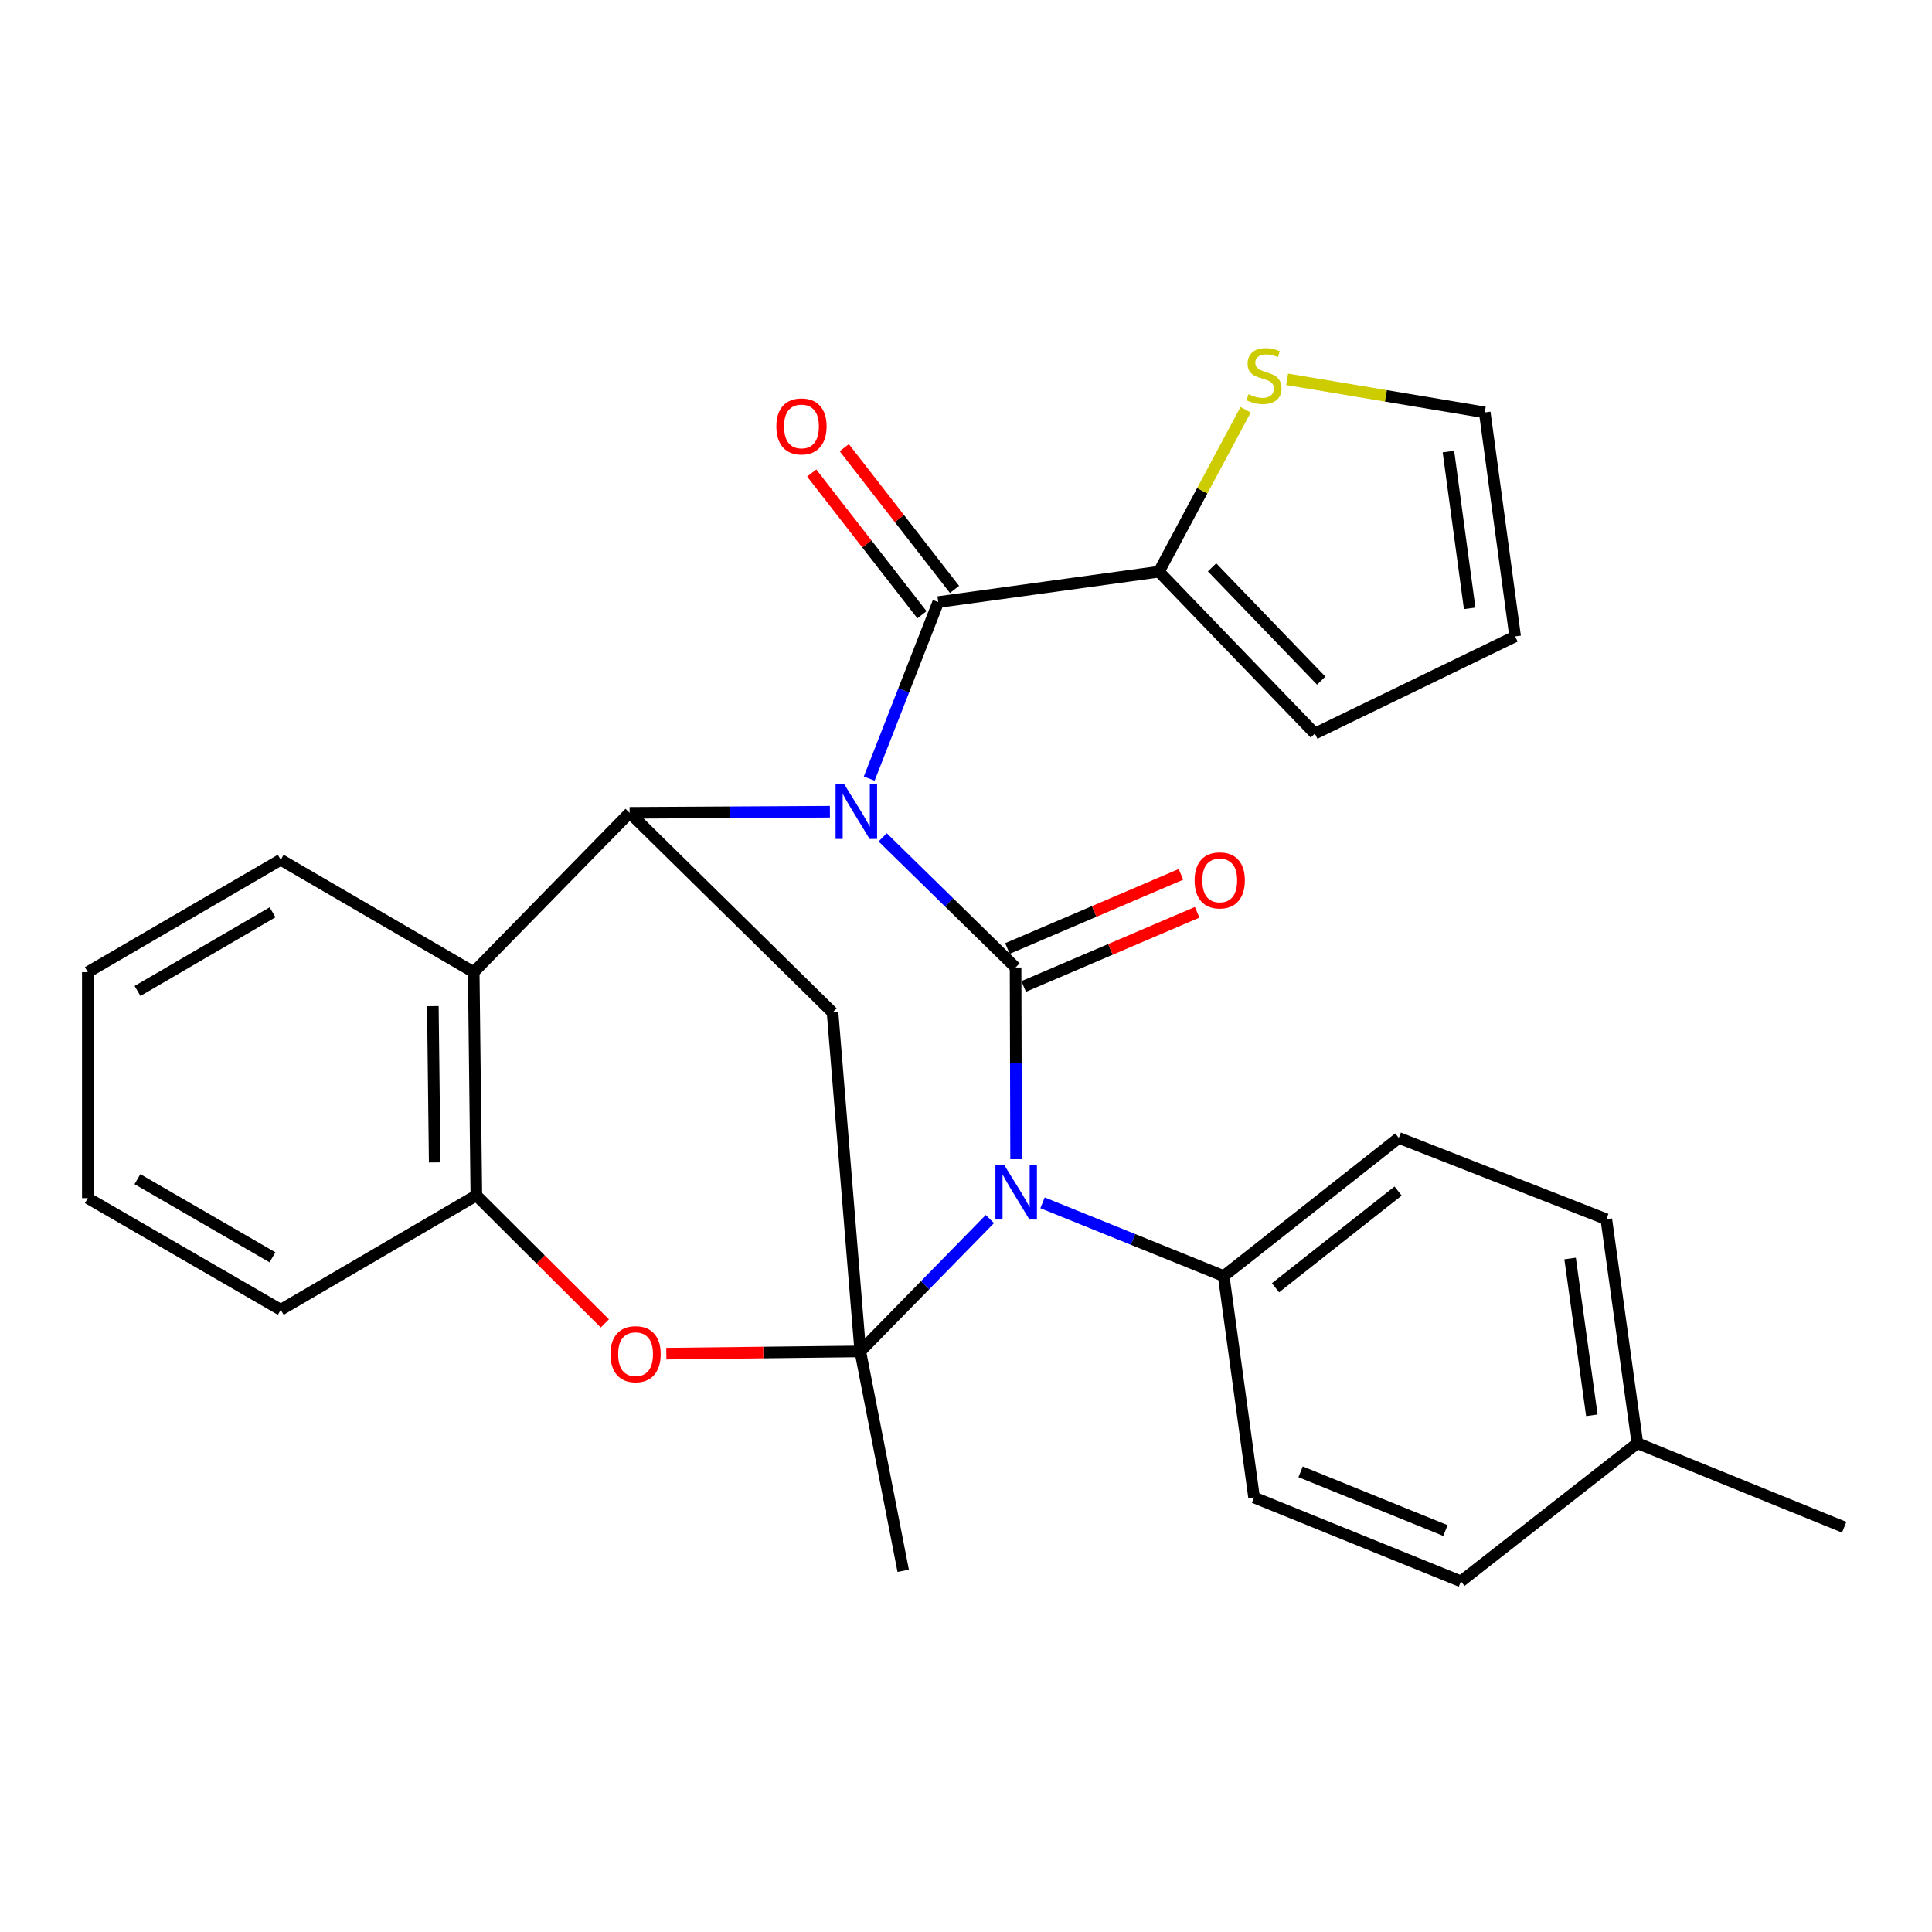 <?xml version='1.0' encoding='iso-8859-1'?>
<svg version='1.1' baseProfile='full'
              xmlns='http://www.w3.org/2000/svg'
                      xmlns:rdkit='http://www.rdkit.org/xml'
                      xmlns:xlink='http://www.w3.org/1999/xlink'
                  xml:space='preserve'
width='1000px' height='1000px' viewBox='0 0 1000 1000'>
<!-- END OF HEADER -->
<rect style='opacity:1.0;fill:#FFFFFF;stroke:none' width='1000' height='1000' x='0' y='0'> </rect>
<path class='bond-0' d='M 456.857,433.41 L 491.256,467.09' style='fill:none;fill-rule:evenodd;stroke:#0000FF;stroke-width:6px;stroke-linecap:butt;stroke-linejoin:miter;stroke-opacity:1' />
<path class='bond-0' d='M 491.256,467.09 L 525.654,500.77' style='fill:none;fill-rule:evenodd;stroke:#000000;stroke-width:6px;stroke-linecap:butt;stroke-linejoin:miter;stroke-opacity:1' />
<path class='bond-3' d='M 429.56,420.146 L 377.726,420.435' style='fill:none;fill-rule:evenodd;stroke:#0000FF;stroke-width:6px;stroke-linecap:butt;stroke-linejoin:miter;stroke-opacity:1' />
<path class='bond-3' d='M 377.726,420.435 L 325.892,420.723' style='fill:none;fill-rule:evenodd;stroke:#000000;stroke-width:6px;stroke-linecap:butt;stroke-linejoin:miter;stroke-opacity:1' />
<path class='bond-4' d='M 449.908,402.999 L 467.769,357.314' style='fill:none;fill-rule:evenodd;stroke:#0000FF;stroke-width:6px;stroke-linecap:butt;stroke-linejoin:miter;stroke-opacity:1' />
<path class='bond-4' d='M 467.769,357.314 L 485.63,311.628' style='fill:none;fill-rule:evenodd;stroke:#000000;stroke-width:6px;stroke-linecap:butt;stroke-linejoin:miter;stroke-opacity:1' />
<path class='bond-1' d='M 525.654,500.77 L 525.791,550.385' style='fill:none;fill-rule:evenodd;stroke:#000000;stroke-width:6px;stroke-linecap:butt;stroke-linejoin:miter;stroke-opacity:1' />
<path class='bond-1' d='M 525.791,550.385 L 525.927,600' style='fill:none;fill-rule:evenodd;stroke:#0000FF;stroke-width:6px;stroke-linecap:butt;stroke-linejoin:miter;stroke-opacity:1' />
<path class='bond-11' d='M 529.851,510.59 L 574.753,491.401' style='fill:none;fill-rule:evenodd;stroke:#000000;stroke-width:6px;stroke-linecap:butt;stroke-linejoin:miter;stroke-opacity:1' />
<path class='bond-11' d='M 574.753,491.401 L 619.655,472.212' style='fill:none;fill-rule:evenodd;stroke:#FF0000;stroke-width:6px;stroke-linecap:butt;stroke-linejoin:miter;stroke-opacity:1' />
<path class='bond-11' d='M 521.457,490.95 L 566.359,471.761' style='fill:none;fill-rule:evenodd;stroke:#000000;stroke-width:6px;stroke-linecap:butt;stroke-linejoin:miter;stroke-opacity:1' />
<path class='bond-11' d='M 566.359,471.761 L 611.262,452.572' style='fill:none;fill-rule:evenodd;stroke:#FF0000;stroke-width:6px;stroke-linecap:butt;stroke-linejoin:miter;stroke-opacity:1' />
<path class='bond-10' d='M 539.611,622.581 L 586.497,641.539' style='fill:none;fill-rule:evenodd;stroke:#0000FF;stroke-width:6px;stroke-linecap:butt;stroke-linejoin:miter;stroke-opacity:1' />
<path class='bond-10' d='M 586.497,641.539 L 633.384,660.496' style='fill:none;fill-rule:evenodd;stroke:#000000;stroke-width:6px;stroke-linecap:butt;stroke-linejoin:miter;stroke-opacity:1' />
<path class='bond-28' d='M 512.351,630.983 L 478.819,665.235' style='fill:none;fill-rule:evenodd;stroke:#0000FF;stroke-width:6px;stroke-linecap:butt;stroke-linejoin:miter;stroke-opacity:1' />
<path class='bond-28' d='M 478.819,665.235 L 445.287,699.488' style='fill:none;fill-rule:evenodd;stroke:#000000;stroke-width:6px;stroke-linecap:butt;stroke-linejoin:miter;stroke-opacity:1' />
<path class='bond-2' d='M 445.287,699.488 L 430.929,524.027' style='fill:none;fill-rule:evenodd;stroke:#000000;stroke-width:6px;stroke-linecap:butt;stroke-linejoin:miter;stroke-opacity:1' />
<path class='bond-19' d='M 445.287,699.488 L 467.499,813.044' style='fill:none;fill-rule:evenodd;stroke:#000000;stroke-width:6px;stroke-linecap:butt;stroke-linejoin:miter;stroke-opacity:1' />
<path class='bond-30' d='M 445.287,699.488 L 395.086,700.071' style='fill:none;fill-rule:evenodd;stroke:#000000;stroke-width:6px;stroke-linecap:butt;stroke-linejoin:miter;stroke-opacity:1' />
<path class='bond-30' d='M 395.086,700.071 L 344.885,700.655' style='fill:none;fill-rule:evenodd;stroke:#FF0000;stroke-width:6px;stroke-linecap:butt;stroke-linejoin:miter;stroke-opacity:1' />
<path class='bond-5' d='M 325.892,420.723 L 430.929,524.027' style='fill:none;fill-rule:evenodd;stroke:#000000;stroke-width:6px;stroke-linecap:butt;stroke-linejoin:miter;stroke-opacity:1' />
<path class='bond-7' d='M 325.892,420.723 L 245.193,503.179' style='fill:none;fill-rule:evenodd;stroke:#000000;stroke-width:6px;stroke-linecap:butt;stroke-linejoin:miter;stroke-opacity:1' />
<path class='bond-9' d='M 485.63,311.628 L 599.863,295.906' style='fill:none;fill-rule:evenodd;stroke:#000000;stroke-width:6px;stroke-linecap:butt;stroke-linejoin:miter;stroke-opacity:1' />
<path class='bond-13' d='M 494.059,305.07 L 465.526,268.398' style='fill:none;fill-rule:evenodd;stroke:#000000;stroke-width:6px;stroke-linecap:butt;stroke-linejoin:miter;stroke-opacity:1' />
<path class='bond-13' d='M 465.526,268.398 L 436.994,231.725' style='fill:none;fill-rule:evenodd;stroke:#FF0000;stroke-width:6px;stroke-linecap:butt;stroke-linejoin:miter;stroke-opacity:1' />
<path class='bond-13' d='M 477.202,318.186 L 448.669,281.513' style='fill:none;fill-rule:evenodd;stroke:#000000;stroke-width:6px;stroke-linecap:butt;stroke-linejoin:miter;stroke-opacity:1' />
<path class='bond-13' d='M 448.669,281.513 L 420.136,244.841' style='fill:none;fill-rule:evenodd;stroke:#FF0000;stroke-width:6px;stroke-linecap:butt;stroke-linejoin:miter;stroke-opacity:1' />
<path class='bond-6' d='M 313.069,684.996 L 279.813,651.874' style='fill:none;fill-rule:evenodd;stroke:#FF0000;stroke-width:6px;stroke-linecap:butt;stroke-linejoin:miter;stroke-opacity:1' />
<path class='bond-6' d='M 279.813,651.874 L 246.557,618.752' style='fill:none;fill-rule:evenodd;stroke:#000000;stroke-width:6px;stroke-linecap:butt;stroke-linejoin:miter;stroke-opacity:1' />
<path class='bond-8' d='M 245.193,503.179 L 246.557,618.752' style='fill:none;fill-rule:evenodd;stroke:#000000;stroke-width:6px;stroke-linecap:butt;stroke-linejoin:miter;stroke-opacity:1' />
<path class='bond-8' d='M 224.04,520.767 L 224.995,601.668' style='fill:none;fill-rule:evenodd;stroke:#000000;stroke-width:6px;stroke-linecap:butt;stroke-linejoin:miter;stroke-opacity:1' />
<path class='bond-23' d='M 245.193,503.179 L 145.306,445.024' style='fill:none;fill-rule:evenodd;stroke:#000000;stroke-width:6px;stroke-linecap:butt;stroke-linejoin:miter;stroke-opacity:1' />
<path class='bond-24' d='M 246.557,618.752 L 145.306,677.939' style='fill:none;fill-rule:evenodd;stroke:#000000;stroke-width:6px;stroke-linecap:butt;stroke-linejoin:miter;stroke-opacity:1' />
<path class='bond-12' d='M 599.863,295.906 L 622.294,254' style='fill:none;fill-rule:evenodd;stroke:#000000;stroke-width:6px;stroke-linecap:butt;stroke-linejoin:miter;stroke-opacity:1' />
<path class='bond-12' d='M 622.294,254 L 644.726,212.094' style='fill:none;fill-rule:evenodd;stroke:#CCCC00;stroke-width:6px;stroke-linecap:butt;stroke-linejoin:miter;stroke-opacity:1' />
<path class='bond-14' d='M 599.863,295.906 L 680.587,379.679' style='fill:none;fill-rule:evenodd;stroke:#000000;stroke-width:6px;stroke-linecap:butt;stroke-linejoin:miter;stroke-opacity:1' />
<path class='bond-14' d='M 627.352,293.652 L 683.858,352.293' style='fill:none;fill-rule:evenodd;stroke:#000000;stroke-width:6px;stroke-linecap:butt;stroke-linejoin:miter;stroke-opacity:1' />
<path class='bond-17' d='M 633.384,660.496 L 724.016,588.993' style='fill:none;fill-rule:evenodd;stroke:#000000;stroke-width:6px;stroke-linecap:butt;stroke-linejoin:miter;stroke-opacity:1' />
<path class='bond-17' d='M 660.208,666.539 L 723.65,616.486' style='fill:none;fill-rule:evenodd;stroke:#000000;stroke-width:6px;stroke-linecap:butt;stroke-linejoin:miter;stroke-opacity:1' />
<path class='bond-18' d='M 633.384,660.496 L 649.106,775.085' style='fill:none;fill-rule:evenodd;stroke:#000000;stroke-width:6px;stroke-linecap:butt;stroke-linejoin:miter;stroke-opacity:1' />
<path class='bond-15' d='M 666.209,196.339 L 717.355,204.901' style='fill:none;fill-rule:evenodd;stroke:#CCCC00;stroke-width:6px;stroke-linecap:butt;stroke-linejoin:miter;stroke-opacity:1' />
<path class='bond-15' d='M 717.355,204.901 L 768.501,213.462' style='fill:none;fill-rule:evenodd;stroke:#000000;stroke-width:6px;stroke-linecap:butt;stroke-linejoin:miter;stroke-opacity:1' />
<path class='bond-16' d='M 680.587,379.679 L 784.223,329.403' style='fill:none;fill-rule:evenodd;stroke:#000000;stroke-width:6px;stroke-linecap:butt;stroke-linejoin:miter;stroke-opacity:1' />
<path class='bond-29' d='M 768.501,213.462 L 784.223,329.403' style='fill:none;fill-rule:evenodd;stroke:#000000;stroke-width:6px;stroke-linecap:butt;stroke-linejoin:miter;stroke-opacity:1' />
<path class='bond-29' d='M 749.694,233.723 L 760.7,314.882' style='fill:none;fill-rule:evenodd;stroke:#000000;stroke-width:6px;stroke-linecap:butt;stroke-linejoin:miter;stroke-opacity:1' />
<path class='bond-21' d='M 724.016,588.993 L 831.425,631.069' style='fill:none;fill-rule:evenodd;stroke:#000000;stroke-width:6px;stroke-linecap:butt;stroke-linejoin:miter;stroke-opacity:1' />
<path class='bond-20' d='M 649.106,775.085 L 756.184,818.502' style='fill:none;fill-rule:evenodd;stroke:#000000;stroke-width:6px;stroke-linecap:butt;stroke-linejoin:miter;stroke-opacity:1' />
<path class='bond-20' d='M 673.194,761.804 L 748.148,792.196' style='fill:none;fill-rule:evenodd;stroke:#000000;stroke-width:6px;stroke-linecap:butt;stroke-linejoin:miter;stroke-opacity:1' />
<path class='bond-22' d='M 756.184,818.502 L 847.504,747.01' style='fill:none;fill-rule:evenodd;stroke:#000000;stroke-width:6px;stroke-linecap:butt;stroke-linejoin:miter;stroke-opacity:1' />
<path class='bond-32' d='M 831.425,631.069 L 847.504,747.01' style='fill:none;fill-rule:evenodd;stroke:#000000;stroke-width:6px;stroke-linecap:butt;stroke-linejoin:miter;stroke-opacity:1' />
<path class='bond-32' d='M 812.681,651.394 L 823.936,732.553' style='fill:none;fill-rule:evenodd;stroke:#000000;stroke-width:6px;stroke-linecap:butt;stroke-linejoin:miter;stroke-opacity:1' />
<path class='bond-25' d='M 847.504,747.01 L 954.545,790.487' style='fill:none;fill-rule:evenodd;stroke:#000000;stroke-width:6px;stroke-linecap:butt;stroke-linejoin:miter;stroke-opacity:1' />
<path class='bond-26' d='M 145.306,445.024 L 45.455,503.179' style='fill:none;fill-rule:evenodd;stroke:#000000;stroke-width:6px;stroke-linecap:butt;stroke-linejoin:miter;stroke-opacity:1' />
<path class='bond-26' d='M 141.077,472.204 L 71.181,512.912' style='fill:none;fill-rule:evenodd;stroke:#000000;stroke-width:6px;stroke-linecap:butt;stroke-linejoin:miter;stroke-opacity:1' />
<path class='bond-31' d='M 145.306,677.939 L 45.455,620.152' style='fill:none;fill-rule:evenodd;stroke:#000000;stroke-width:6px;stroke-linecap:butt;stroke-linejoin:miter;stroke-opacity:1' />
<path class='bond-31' d='M 141.026,650.785 L 71.131,610.334' style='fill:none;fill-rule:evenodd;stroke:#000000;stroke-width:6px;stroke-linecap:butt;stroke-linejoin:miter;stroke-opacity:1' />
<path class='bond-27' d='M 45.455,503.179 L 45.455,620.152' style='fill:none;fill-rule:evenodd;stroke:#000000;stroke-width:6px;stroke-linecap:butt;stroke-linejoin:miter;stroke-opacity:1' />
<path  class='atom-0' d='M 436.974 405.91
L 446.254 420.91
Q 447.174 422.39, 448.654 425.07
Q 450.134 427.75, 450.214 427.91
L 450.214 405.91
L 453.974 405.91
L 453.974 434.23
L 450.094 434.23
L 440.134 417.83
Q 438.974 415.91, 437.734 413.71
Q 436.534 411.51, 436.174 410.83
L 436.174 434.23
L 432.494 434.23
L 432.494 405.91
L 436.974 405.91
' fill='#0000FF'/>
<path  class='atom-2' d='M 519.714 602.907
L 528.994 617.907
Q 529.914 619.387, 531.394 622.067
Q 532.874 624.747, 532.954 624.907
L 532.954 602.907
L 536.714 602.907
L 536.714 631.227
L 532.834 631.227
L 522.874 614.827
Q 521.714 612.907, 520.474 610.707
Q 519.274 608.507, 518.914 607.827
L 518.914 631.227
L 515.234 631.227
L 515.234 602.907
L 519.714 602.907
' fill='#0000FF'/>
<path  class='atom-7' d='M 315.977 700.92
Q 315.977 694.12, 319.337 690.32
Q 322.697 686.52, 328.977 686.52
Q 335.257 686.52, 338.617 690.32
Q 341.977 694.12, 341.977 700.92
Q 341.977 707.8, 338.577 711.72
Q 335.177 715.6, 328.977 715.6
Q 322.737 715.6, 319.337 711.72
Q 315.977 707.84, 315.977 700.92
M 328.977 712.4
Q 333.297 712.4, 335.617 709.52
Q 337.977 706.6, 337.977 700.92
Q 337.977 695.36, 335.617 692.56
Q 333.297 689.72, 328.977 689.72
Q 324.657 689.72, 322.297 692.52
Q 319.977 695.32, 319.977 700.92
Q 319.977 706.64, 322.297 709.52
Q 324.657 712.4, 328.977 712.4
' fill='#FF0000'/>
<path  class='atom-12' d='M 618.331 455.689
Q 618.331 448.889, 621.691 445.089
Q 625.051 441.289, 631.331 441.289
Q 637.611 441.289, 640.971 445.089
Q 644.331 448.889, 644.331 455.689
Q 644.331 462.569, 640.931 466.489
Q 637.531 470.369, 631.331 470.369
Q 625.091 470.369, 621.691 466.489
Q 618.331 462.609, 618.331 455.689
M 631.331 467.169
Q 635.651 467.169, 637.971 464.289
Q 640.331 461.369, 640.331 455.689
Q 640.331 450.129, 637.971 447.329
Q 635.651 444.489, 631.331 444.489
Q 627.011 444.489, 624.651 447.289
Q 622.331 450.089, 622.331 455.689
Q 622.331 461.409, 624.651 464.289
Q 627.011 467.169, 631.331 467.169
' fill='#FF0000'/>
<path  class='atom-13' d='M 646.232 204.054
Q 646.552 204.174, 647.872 204.734
Q 649.192 205.294, 650.632 205.654
Q 652.112 205.974, 653.552 205.974
Q 656.232 205.974, 657.792 204.694
Q 659.352 203.374, 659.352 201.094
Q 659.352 199.534, 658.552 198.574
Q 657.792 197.614, 656.592 197.094
Q 655.392 196.574, 653.392 195.974
Q 650.872 195.214, 649.352 194.494
Q 647.872 193.774, 646.792 192.254
Q 645.752 190.734, 645.752 188.174
Q 645.752 184.614, 648.152 182.414
Q 650.592 180.214, 655.392 180.214
Q 658.672 180.214, 662.392 181.774
L 661.472 184.854
Q 658.072 183.454, 655.512 183.454
Q 652.752 183.454, 651.232 184.614
Q 649.712 185.734, 649.752 187.694
Q 649.752 189.214, 650.512 190.134
Q 651.312 191.054, 652.432 191.574
Q 653.592 192.094, 655.512 192.694
Q 658.072 193.494, 659.592 194.294
Q 661.112 195.094, 662.192 196.734
Q 663.312 198.334, 663.312 201.094
Q 663.312 205.014, 660.672 207.134
Q 658.072 209.214, 653.712 209.214
Q 651.192 209.214, 649.272 208.654
Q 647.392 208.134, 645.152 207.214
L 646.232 204.054
' fill='#CCCC00'/>
<path  class='atom-14' d='M 401.839 220.721
Q 401.839 213.921, 405.199 210.121
Q 408.559 206.321, 414.839 206.321
Q 421.119 206.321, 424.479 210.121
Q 427.839 213.921, 427.839 220.721
Q 427.839 227.601, 424.439 231.521
Q 421.039 235.401, 414.839 235.401
Q 408.599 235.401, 405.199 231.521
Q 401.839 227.641, 401.839 220.721
M 414.839 232.201
Q 419.159 232.201, 421.479 229.321
Q 423.839 226.401, 423.839 220.721
Q 423.839 215.161, 421.479 212.361
Q 419.159 209.521, 414.839 209.521
Q 410.519 209.521, 408.159 212.321
Q 405.839 215.121, 405.839 220.721
Q 405.839 226.441, 408.159 229.321
Q 410.519 232.201, 414.839 232.201
' fill='#FF0000'/>
</svg>
